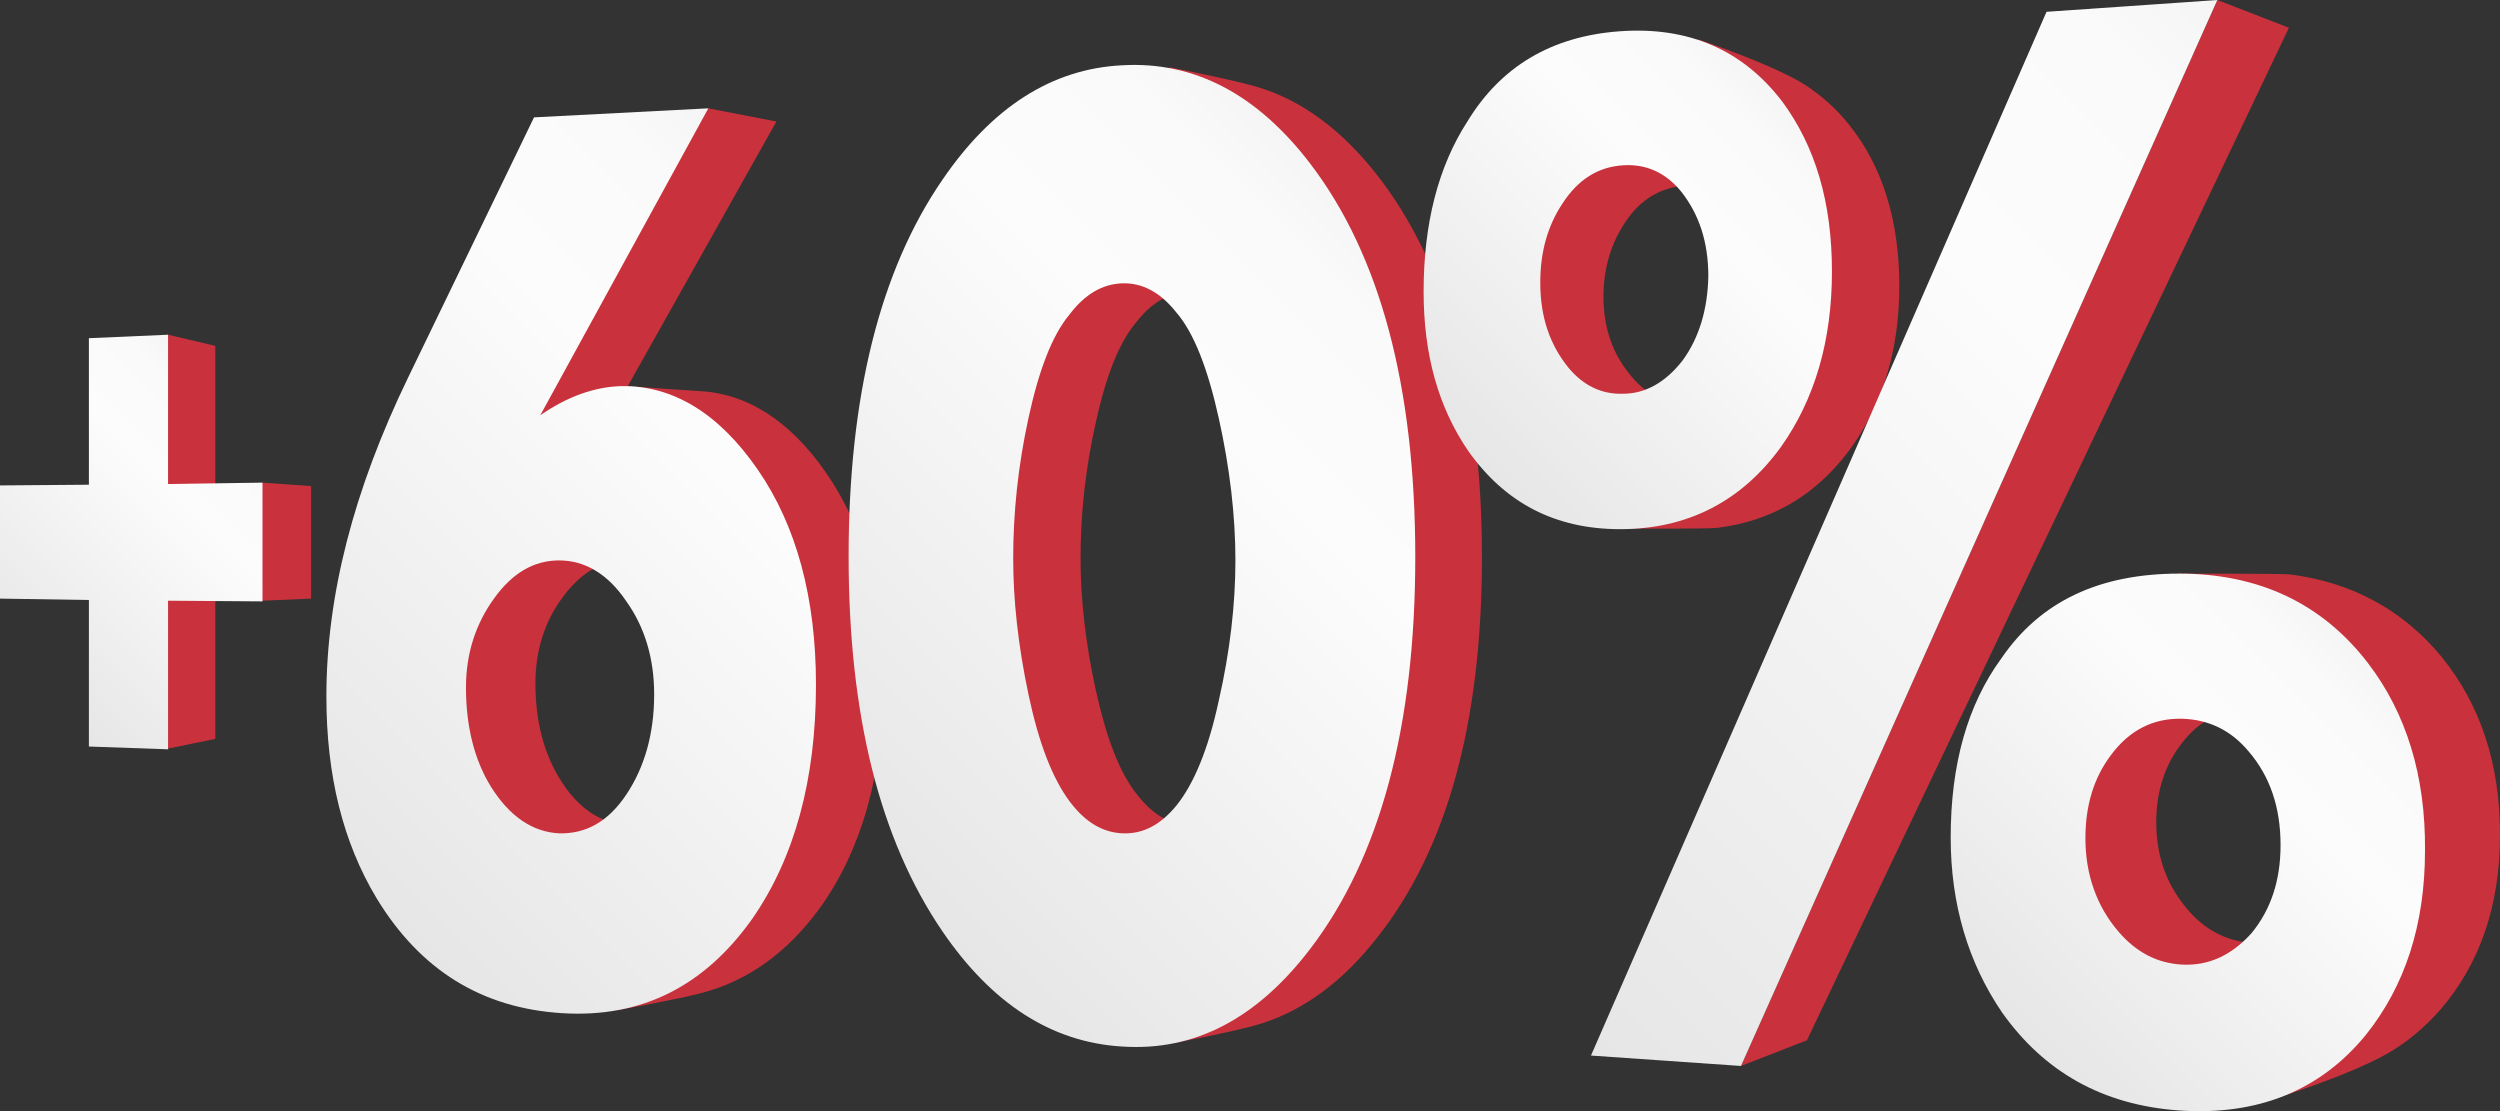 <?xml version="1.0" encoding="UTF-8"?> <!-- Generator: Adobe Illustrator 23.0.1, SVG Export Plug-In . SVG Version: 6.00 Build 0) --> <svg xmlns="http://www.w3.org/2000/svg" xmlns:xlink="http://www.w3.org/1999/xlink" id="Layer_1" x="0px" y="0px" viewBox="0 0 360 160" style="enable-background:new 0 0 360 160;" xml:space="preserve"><rect x="0" y="0" width="360" height="160" fill="#333333" stroke="none"/> <style type="text/css"> .st0{fill:#C9323C;} .st1{fill:url(#SVGID_1_);} .st2{fill:url(#SVGID_2_);} .st3{fill:url(#SVGID_3_);} .st4{fill:url(#SVGID_4_);} .st5{fill:url(#SVGID_5_);} .st6{fill:url(#SVGID_6_);} </style> <g> <g> <path class="st0" d="M102,15.6l9.8,1.9L90.4,55.6c0,0,9.6,0.7,9.9,0.7c7,0.2,13.3,4.1,18.6,11.7c5.5,7.9,8.3,17.9,8.3,30.1 c0,13.3-3.1,24.2-9.1,32.6c-4.8,6.6-10.6,10.7-17.5,12.4c-3.1,0.8-11.3,2.3-11.3,2.3s-18.9-7.5-25.2-17.5 c-4.8-7.7-7.2-17.1-7.2-28.1c0-14,3.9-28.8,11.8-44.6L102,15.6z M90.4,118.8c3.8,0.1,7.1-1.7,9.7-5.4c2.6-3.8,4-8.4,4-14 c0-5-1.3-9.3-4-13c-2.7-3.8-5.9-5.8-9.7-5.8c-3.6,0-6.7,1.8-9.3,5.3c-2.7,3.6-4,7.8-4,12.5c0,5.4,1.2,10.1,3.6,13.9 C83.3,116.5,86.6,118.6,90.4,118.8z"></path> <path class="st0" d="M213.4,80.2c0,23.8-5,42-15,54.7c-4.9,6.3-10.4,10.4-16.5,12.4c-3.3,1.1-12.4,2.8-12.4,2.8s-16.9-7.5-24-17.7 c-9-12.8-13.5-30.2-13.5-52.4c0-22.3,4.5-39.8,13.5-52.6c7.1-10.1,23-17.7,23-17.7s9.6,1.9,12.8,2.9c6.2,1.9,11.9,6.1,17,12.6 C208.3,38,213.4,56.4,213.4,80.2z M171.3,42c-2.9,0.1-5.4,1.5-7.6,4.3c-2.5,2.9-4.4,7.7-5.9,14.5c-1.5,6.7-2.2,13.2-2.2,19.6 c0,5.8,0.7,12.2,2.2,19c1.5,6.8,3.4,11.9,6,15.1c2.2,2.8,4.7,4.3,7.6,4.4c2.9,0.1,5.4-1.2,7.7-3.9c2.5-3,4.6-7.8,6.1-14.6 c1.6-6.8,2.4-13.3,2.4-19.6c0-6.2-0.8-12.9-2.4-19.9c-1.6-7-3.6-11.9-6.1-14.8C176.8,43.2,174.2,41.9,171.3,42z"></path> </g> <path class="st0" d="M31,49.8l-6.8-1.6l-4.6,22.1l-13,0.1v15.5l13,0.1l4.6,21.8l6.8-1.4V86.1l6.8,0.4l7-0.3V70l-7-0.5L31,70.2V49.8 z M266.1,65.1c4.9-6.5,7.4-14.5,7.4-23.9c0-9.4-2.4-17.2-7.2-23.2c-1.9-2.4-4.1-4.3-6.4-5.8c-4.8-3-15.3-6.5-15.3-6.5 s-19.3,7.4-24.2,14.9c-4.2,6.2-6.4,13.9-6.4,23.2c0,8.5,2.2,15.7,6.5,21.8c5.3,7.2,12.8,10.5,12.8,10.5s12.6,0.1,14.1-0.1 C255.1,75,261.3,71.4,266.1,65.1z M230.9,42.7c0-4.1,1.1-7.7,3.2-10.8c2.2-3.3,5.2-5,8.9-5.2c3.4-0.2,6.2,1,8.4,3.6 c2.7,3.1,4,7,4,11.6c0,4.5-1.2,8.3-3.7,11.5c-2.5,3-5.4,4.5-8.7,4.6c-3.1,0.1-5.8-1.1-7.9-3.6C232.3,51.2,230.9,47.4,230.9,42.7z M313.8,82.6c0,0-9.9,3.7-15.6,11.4c-4.9,6.3-7.4,14.5-7.4,24.5c0,9.1,2.5,17.1,7.5,23.9c6.2,8.1,29,15.9,29,15.9 s10.9-3.4,16.5-6.6c2.8-1.6,5.3-3.7,7.6-6.3c5.7-6.6,8.6-15,8.6-25.2c0-10.2-2.8-18.7-8.4-25.6c-5.6-6.8-13-10.8-22-11.9 C327.8,82.6,313.8,82.6,313.8,82.6z M334.6,131.6c-2.9,3-6.3,4.4-10.1,4.2c-3.6-0.2-6.7-1.7-9.2-4.5c-3.2-3.6-4.8-7.8-4.8-12.9 c0-4.4,1.2-8.2,3.7-11.4c2.6-3.4,6-5,10.3-4.9c3.9,0.1,7.2,1.6,9.7,4.5c3.1,3.4,4.6,7.7,4.6,12.8 C338.8,124.4,337.4,128.5,334.6,131.6z M319.3,0l-68.6,153.5l9.5-3.7L329.6,4L319.3,0z"></path> <g> <linearGradient id="SVGID_1_" gradientUnits="userSpaceOnUse" x1="1.069" y1="95.701" x2="36.348" y2="60.423"> <stop offset="0" style="stop-color:#E6E6E6"></stop> <stop offset="0.693" style="stop-color:#FCFCFC"></stop> <stop offset="0.906" style="stop-color:#FAFAFA"></stop> <stop offset="1" style="stop-color:#F5F5F5"></stop> </linearGradient> <polygon class="st1" points="24.2,48.2 12.8,48.7 12.8,69.8 0,69.9 0,86.2 12.8,86.4 12.8,107.5 24.2,107.9 24.2,86.5 37.8,86.6 37.8,69.5 24.2,69.7 "></polygon> <linearGradient id="SVGID_2_" gradientUnits="userSpaceOnUse" x1="210.197" y1="64.35" x2="258.46" y2="16.088"> <stop offset="0" style="stop-color:#E6E6E6"></stop> <stop offset="0.693" style="stop-color:#FCFCFC"></stop> <stop offset="0.906" style="stop-color:#FAFAFA"></stop> <stop offset="1" style="stop-color:#F5F5F5"></stop> </linearGradient> <path class="st2" d="M256.7,14.7C251,7.2,243.2,3.8,233.3,4.5c-9.9,0.7-17.2,5.1-22,13C207.1,24,205,32.2,205,42 c0,9,2.1,16.6,6.4,22.9c5.3,7.5,12.5,11.3,21.9,11.3c9.7,0,17.5-4,23.2-11.9c4.8-6.8,7.3-15.2,7.3-25.2S261.4,21.1,256.7,14.7z M242.3,51.9c-2.5,3.2-5.4,4.8-8.6,4.8c-3.1,0.1-5.7-1.2-7.8-3.7c-2.7-3.3-4.1-7.3-4.1-12.3c0-4.3,1-8.1,3.2-11.4 c2.2-3.4,5.1-5.3,8.8-5.5c3.3-0.2,6.1,1.1,8.3,3.8c2.6,3.3,3.9,7.3,3.9,12.2C245.9,44.5,244.7,48.6,242.3,51.9z"></path> <linearGradient id="SVGID_3_" gradientUnits="userSpaceOnUse" x1="289.039" y1="147.165" x2="341.056" y2="95.147"> <stop offset="0" style="stop-color:#E6E6E6"></stop> <stop offset="0.693" style="stop-color:#FCFCFC"></stop> <stop offset="0.906" style="stop-color:#FAFAFA"></stop> <stop offset="1" style="stop-color:#F5F5F5"></stop> </linearGradient> <path class="st3" d="M341,95.5c-6.6-8.6-15.7-12.9-27.2-12.9c-11.5,0-20,4-25.6,12.2c-4.9,6.7-7.3,15.3-7.3,25.8 c0,9.6,2.5,18,7.4,25.2c6.1,8.6,14.5,13.3,25.4,14.1c11.3,0.8,20.4-2.8,27-10.9c5.6-7,8.5-15.8,8.5-26.5 C349.3,111.7,346.5,102.7,341,95.5z M324.2,134.4c-2.9,3.2-6.2,4.7-10,4.5c-3.6-0.2-6.6-1.8-9.1-4.7c-3.2-3.7-4.8-8.3-4.8-13.5 c0-4.7,1.2-8.7,3.7-12c2.6-3.5,6-5.3,10.2-5.2c3.9,0.1,7.1,1.7,9.6,4.7c3.1,3.6,4.6,8.1,4.6,13.5C328.4,126.8,327,131,324.2,134.4 z"></path> <linearGradient id="SVGID_4_" gradientUnits="userSpaceOnUse" x1="213.736" y1="136.595" x2="334.811" y2="15.52"> <stop offset="0" style="stop-color:#E6E6E6"></stop> <stop offset="0.693" style="stop-color:#FCFCFC"></stop> <stop offset="0.906" style="stop-color:#FAFAFA"></stop> <stop offset="1" style="stop-color:#F5F5F5"></stop> </linearGradient> <polygon class="st4" points="294.7,1.7 229.1,152 250.7,153.5 319.3,0 "></polygon> </g> <g> <linearGradient id="SVGID_5_" gradientUnits="userSpaceOnUse" x1="45.356" y1="122.269" x2="127.013" y2="40.612"> <stop offset="0" style="stop-color:#E6E6E6"></stop> <stop offset="0.693" style="stop-color:#FCFCFC"></stop> <stop offset="0.906" style="stop-color:#FAFAFA"></stop> <stop offset="1" style="stop-color:#F5F5F5"></stop> </linearGradient> <path class="st5" d="M76.9,16.9l25.1-1.3L77.8,59.8c3.9-2.7,7.8-4.1,11.7-4.2c7.4-0.1,14,3.9,19.6,12c5.6,8.1,8.4,18.5,8.4,31 c0,13.7-3.1,24.9-9.1,33.6c-6.9,9.8-16,14.4-27.4,13.7c-11.6-0.7-20.5-6.2-26.8-16.6c-4.8-8-7.2-17.6-7.2-29 c0-14.5,3.9-29.7,11.8-46L76.9,16.9z M80.5,120c3.9,0.1,7.1-1.7,9.7-5.6c2.6-3.9,4-8.7,4-14.4c0-5.1-1.3-9.6-4-13.4 c-2.7-4-6-5.9-9.7-5.9c-3.6,0-6.7,1.8-9.3,5.4c-2.7,3.7-4.1,8-4.1,12.9c0,5.6,1.2,10.4,3.6,14.3C73.4,117.6,76.7,119.8,80.5,120z"></path> <linearGradient id="SVGID_6_" gradientUnits="userSpaceOnUse" x1="121.732" y1="121.431" x2="204.464" y2="38.7"> <stop offset="0" style="stop-color:#E6E6E6"></stop> <stop offset="0.693" style="stop-color:#FCFCFC"></stop> <stop offset="0.906" style="stop-color:#FAFAFA"></stop> <stop offset="1" style="stop-color:#F5F5F5"></stop> </linearGradient> <path class="st6" d="M203.8,80.2c0,24.5-5.1,43.3-15.1,56.4c-7.7,10.1-16.7,14.8-27.1,14.1c-10.2-0.6-18.8-6.2-25.9-16.6 c-9-13.2-13.5-31.1-13.5-54c0-23,4.5-41.1,13.5-54.2c7.1-10.4,15.7-16,25.9-16.5c10.3-0.6,19.4,4.1,27.1,14.2 C198.7,36.7,203.8,55.6,203.8,80.2z M161.6,40.8c-2.9,0.1-5.4,1.6-7.6,4.5c-2.5,3-4.4,8-5.9,14.9c-1.5,6.9-2.2,13.6-2.2,20.2 c0,6,0.7,12.5,2.2,19.6c1.5,7.1,3.5,12.2,6,15.5c2.2,2.9,4.7,4.4,7.6,4.5c2.9,0.1,5.4-1.2,7.7-4c2.5-3.1,4.6-8.1,6.1-15.1 c1.6-7,2.4-13.8,2.4-20.2c0-6.4-0.8-13.3-2.4-20.5c-1.6-7.2-3.6-12.3-6.1-15.2C167.1,42.1,164.5,40.7,161.6,40.8z"></path> </g> </g> </svg> 